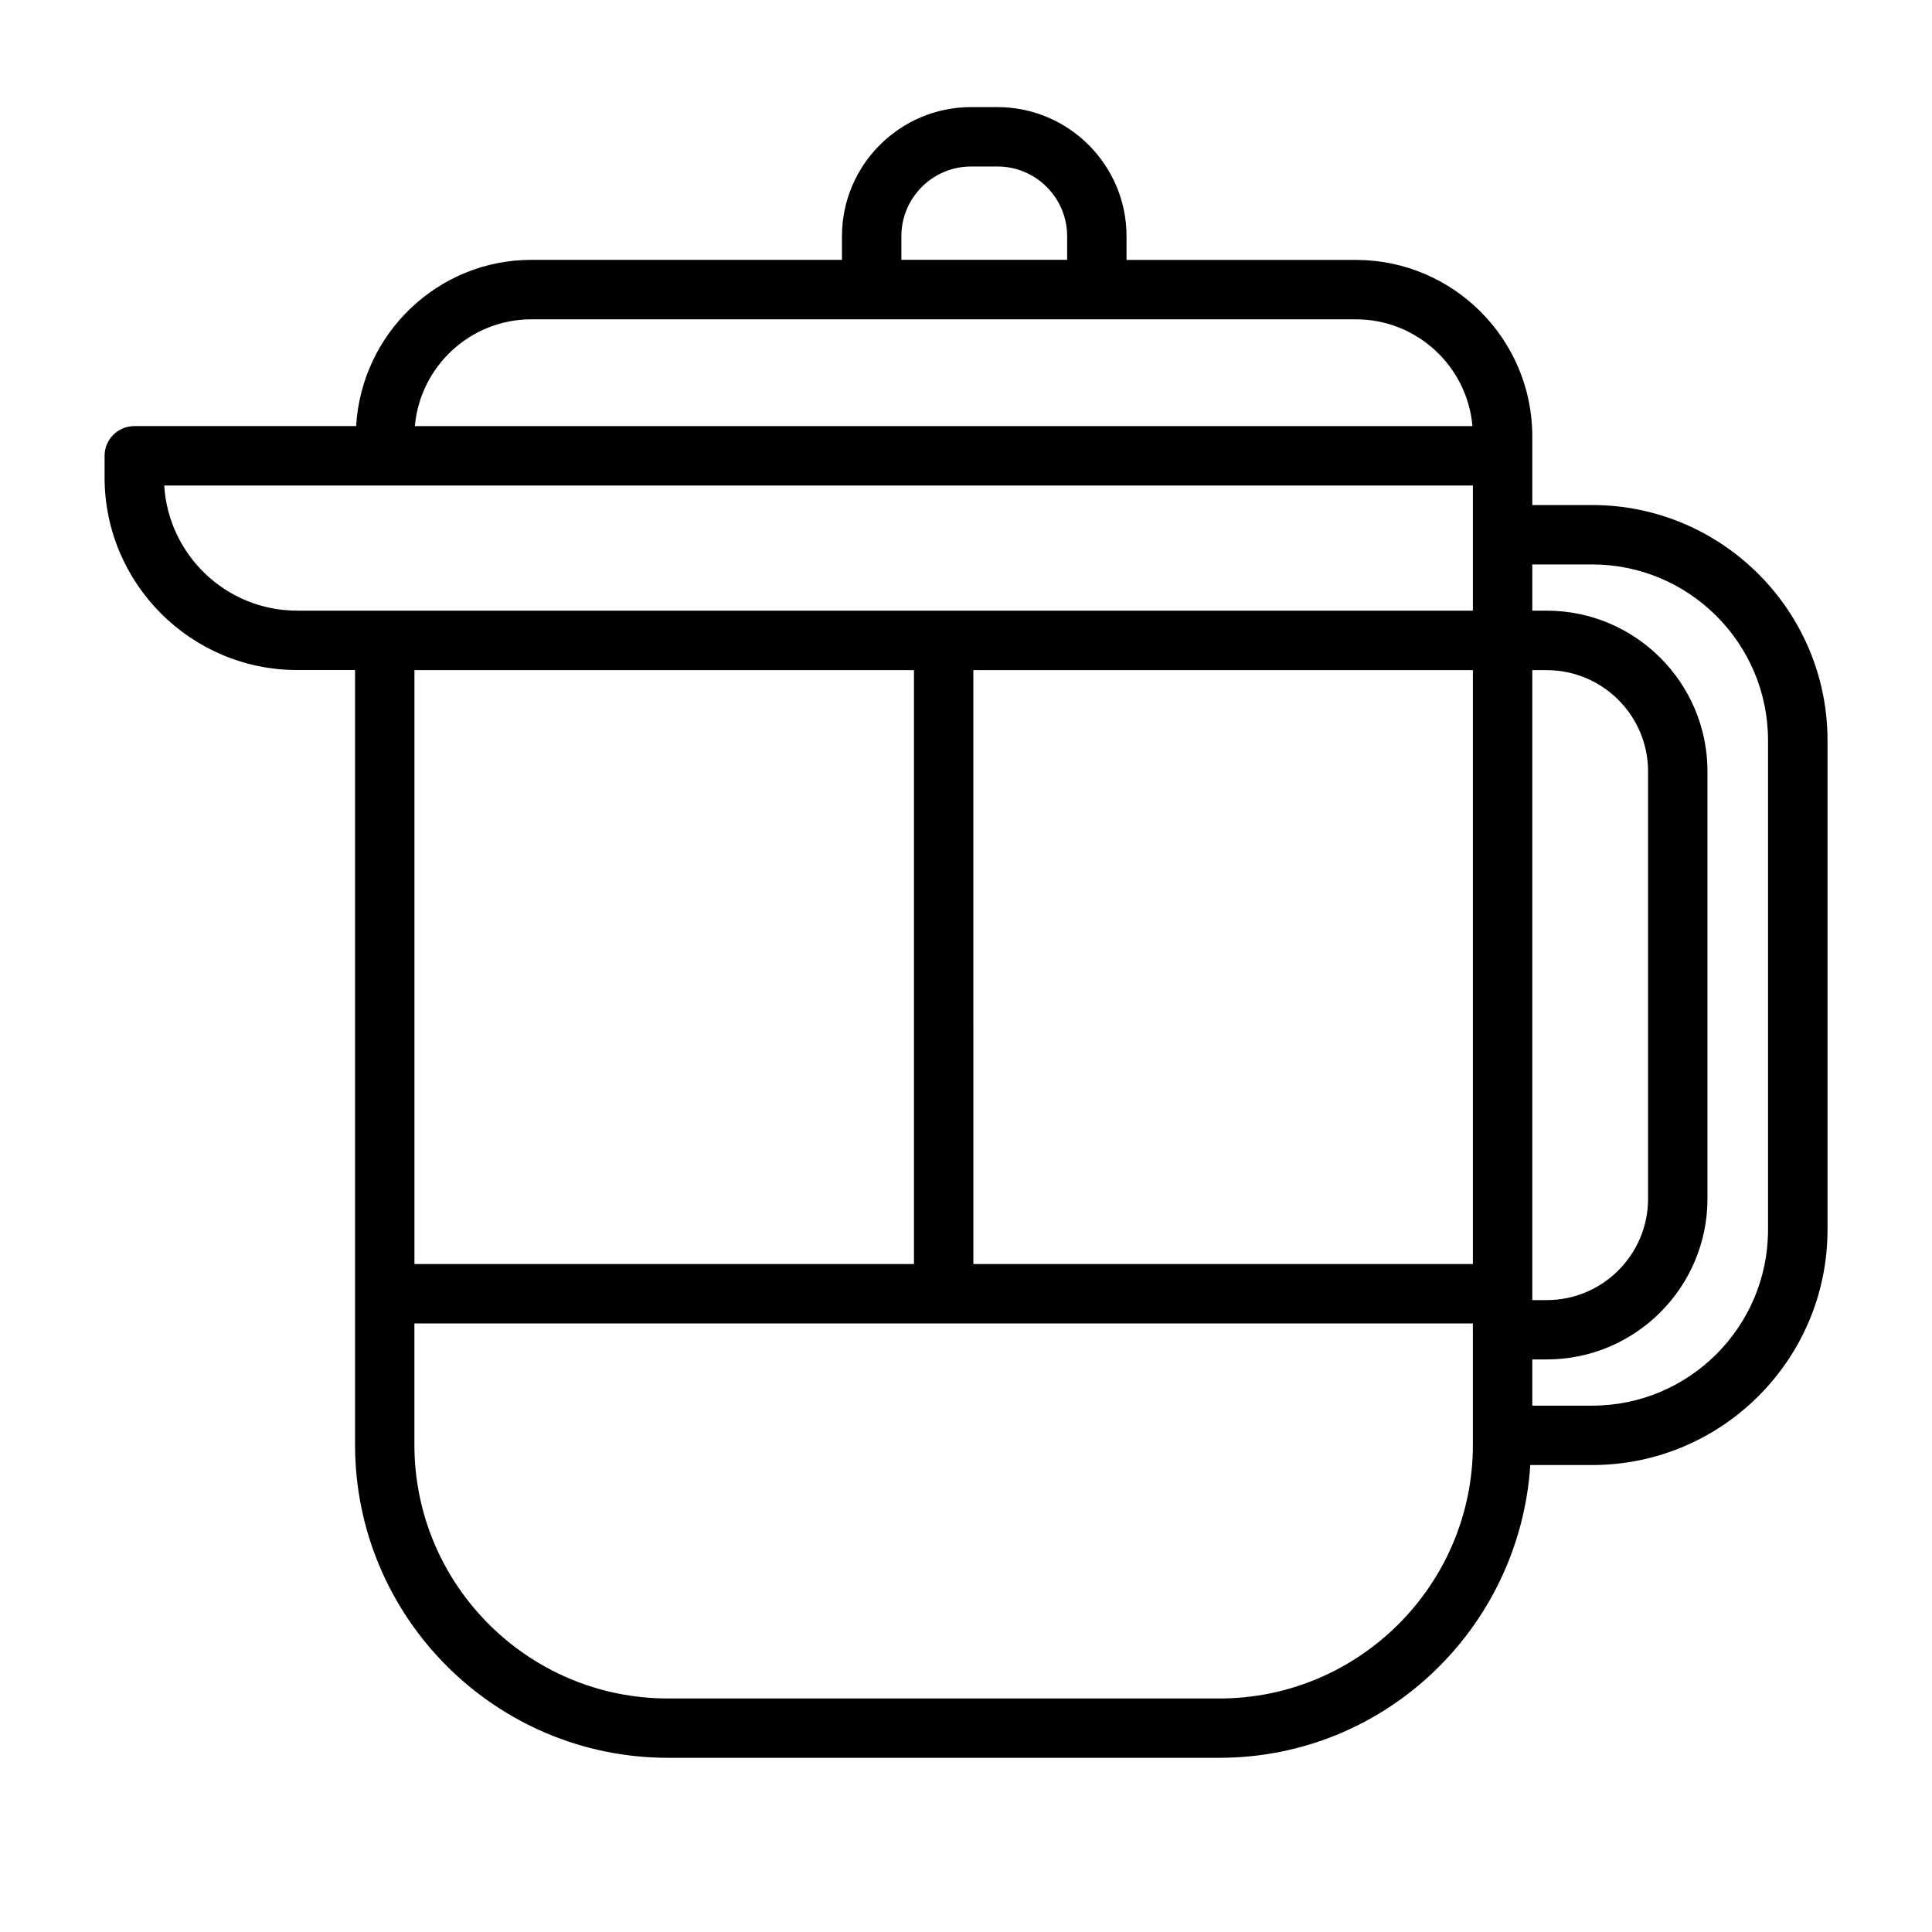<?xml version="1.0" encoding="UTF-8"?>
<!-- Uploaded to: SVG Repo, www.svgrepo.com, Generator: SVG Repo Mixer Tools -->
<svg fill="#000000" width="800px" height="800px" version="1.1" viewBox="144 144 512 512" xmlns="http://www.w3.org/2000/svg">
 <path d="m565.93 277.84h-15.855v-18.199c0-25.789-20.973-46.762-46.762-46.762h-60.773l0.004-6.281c0-18.863-15.352-34.211-34.211-34.211h-6.992c-18.863 0-34.211 15.352-34.211 34.211v6.266h-82.277c-24.859 0-45.043 19.555-46.477 44.051l-58.789 0.004c-4.344 0-7.871 3.527-7.871 7.871v5.731c0 28.148 22.906 51.043 51.043 51.043h15.336v205.33c0 45.738 37.203 82.941 82.941 82.941h146.12c43.895 0 79.57-34.387 82.387-77.586h16.406c34.387 0 62.363-27.977 62.363-62.363v-129.7c-0.02-34.371-28-62.348-62.383-62.348zm-31.598 43.754v157.39h-132.38l-0.004-157.39zm15.742 0h3.824c14.801 0 26.859 12.043 26.859 26.859v113.23c0 14.801-12.043 26.859-26.859 26.859h-3.824zm-167.2-115c0-10.172 8.281-18.469 18.469-18.469h6.992c10.172 0 18.469 8.281 18.469 18.469v6.266h-43.926zm-98.02 22.027h218.47c16.184 0 29.52 12.469 30.891 28.309h-280.27c1.387-15.84 14.703-28.309 30.906-28.309zm-97.332 44.051h346.81v33.156h-311.57c-18.754 0.016-34.121-14.688-35.238-33.156zm198.69 48.918v157.39h-132.38v-157.39zm148.12 205.33c0 37.047-30.148 67.195-67.195 67.195h-146.12c-37.047 0-67.195-30.148-67.195-67.195v-32.195h280.5v32.195zm78.215-57.023c0 25.711-20.906 46.617-46.617 46.617h-15.855v-12.25h3.824c23.488 0 42.602-19.113 42.602-42.602v-113.23c0-23.488-19.113-42.602-42.602-42.602h-3.824v-12.25h15.855c25.711 0 46.617 20.926 46.617 46.617z"/>
</svg>